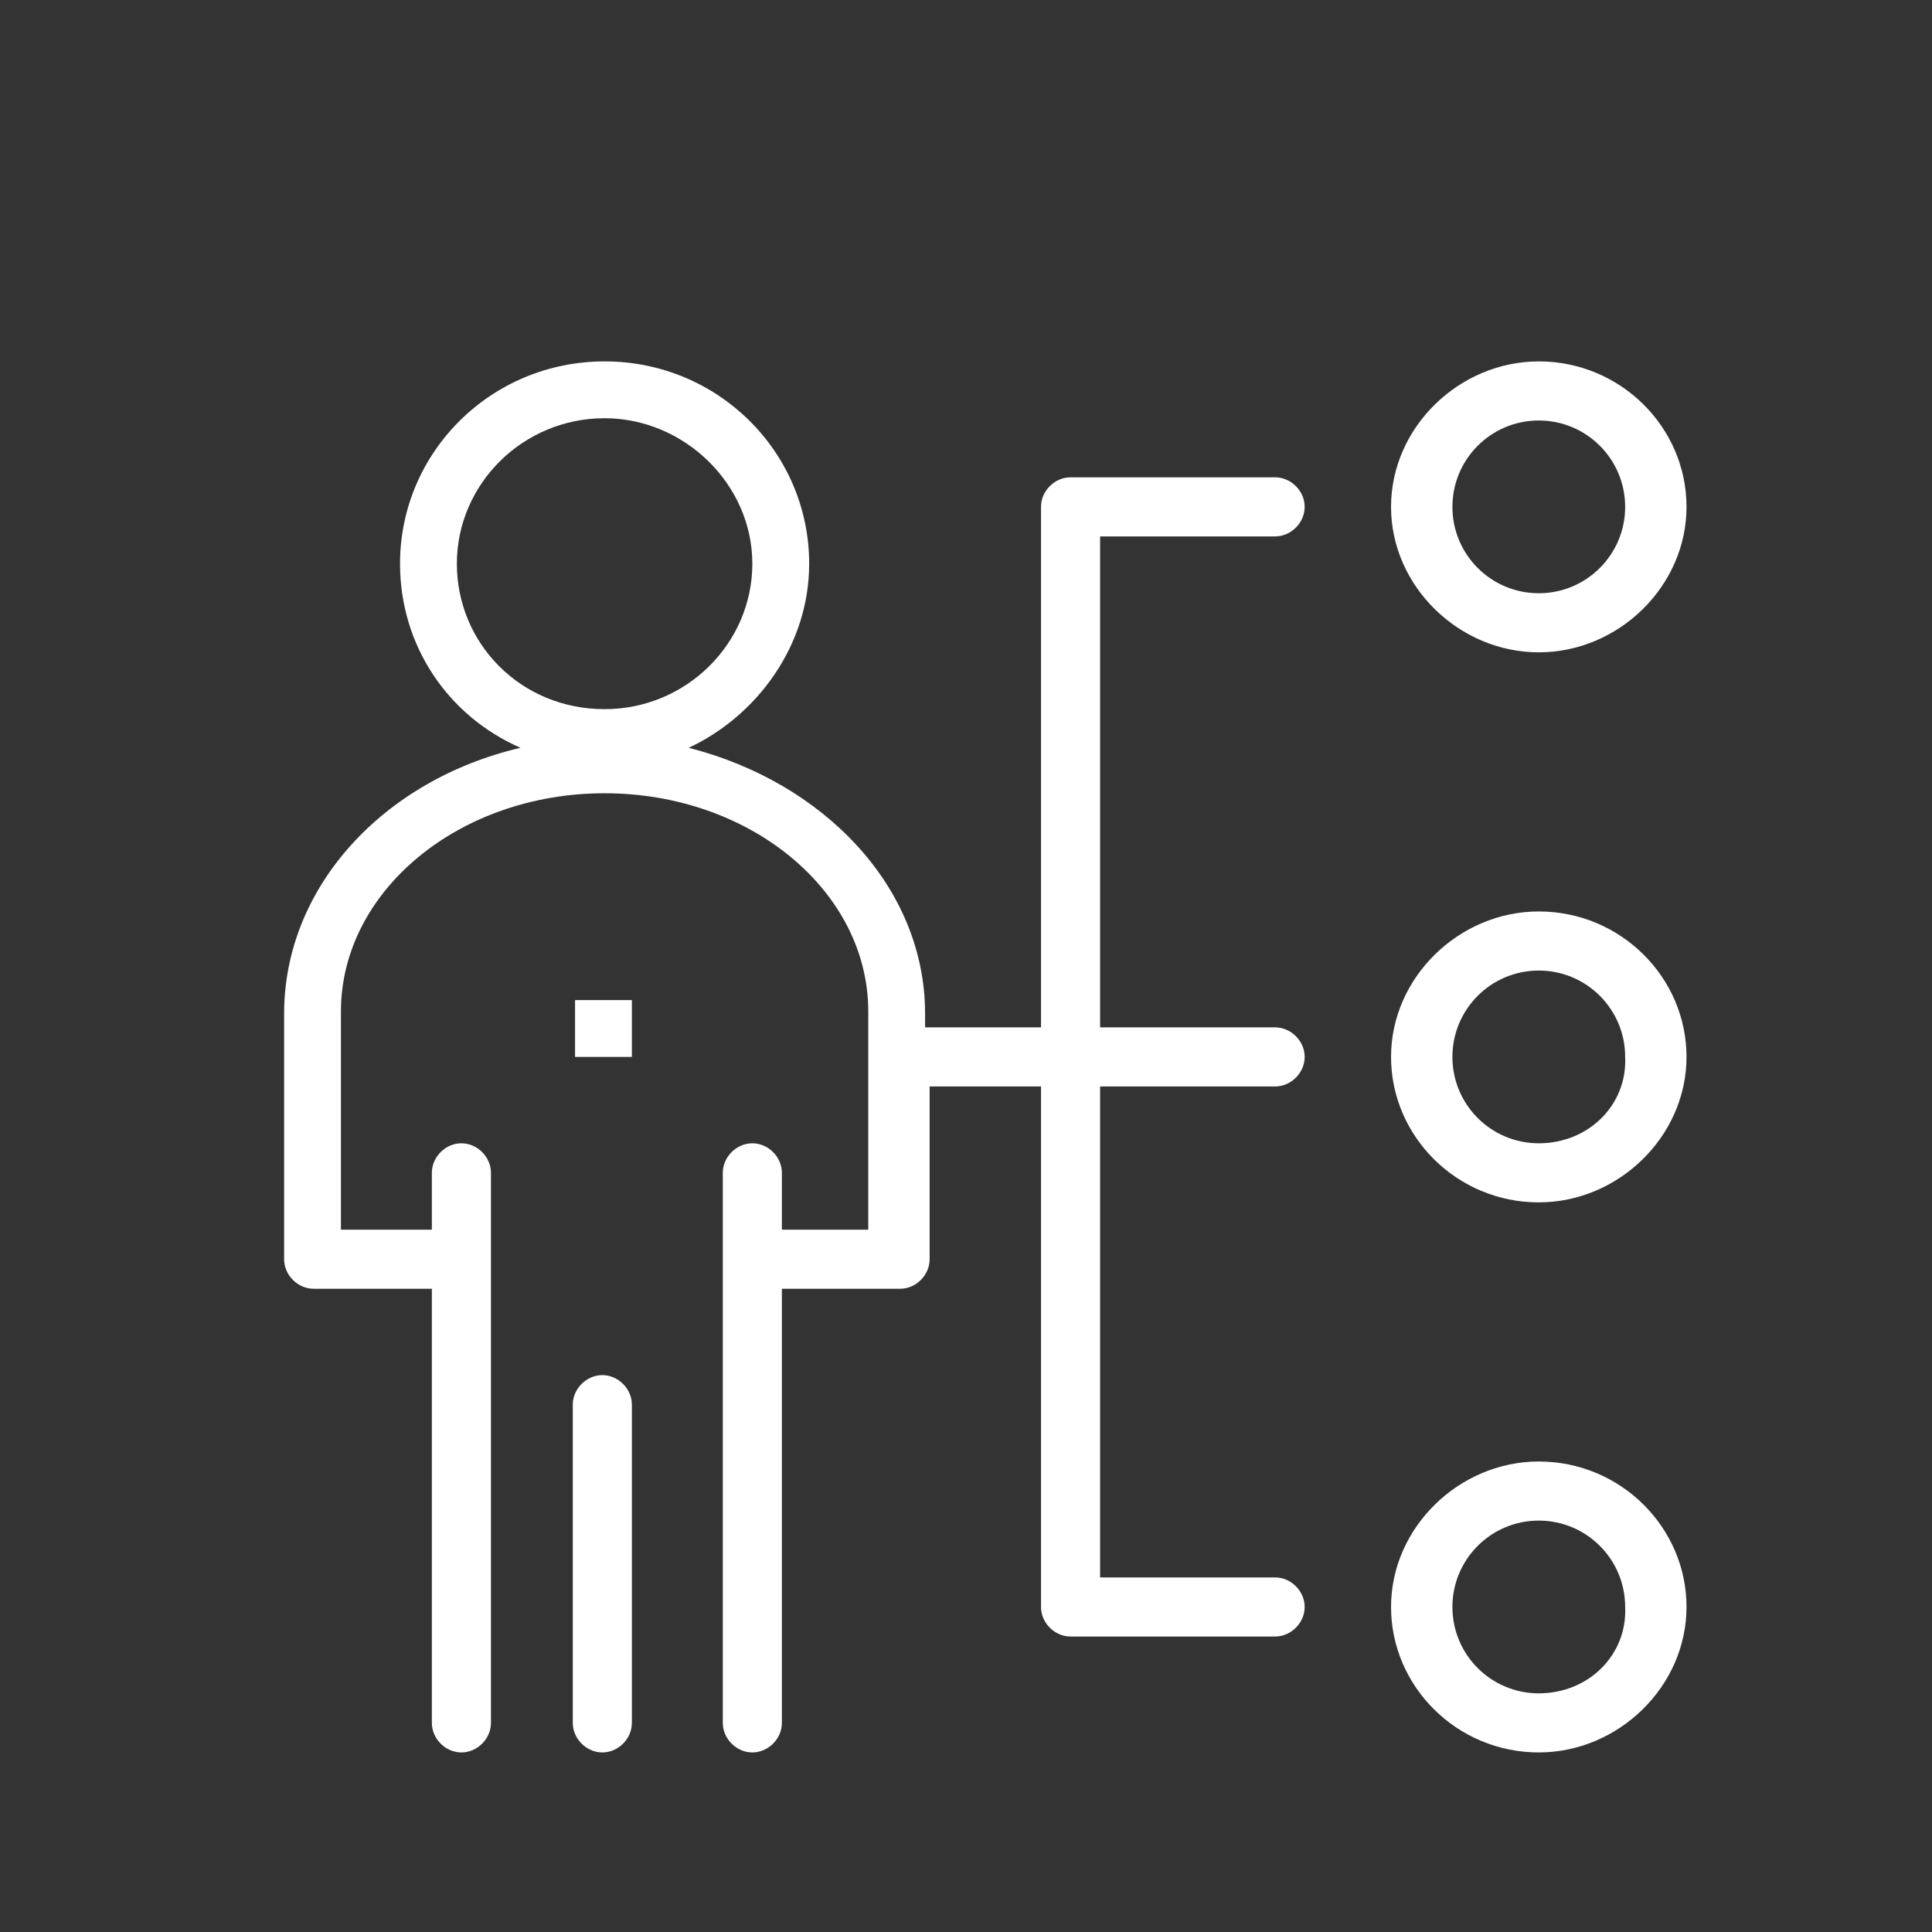 <?xml version="1.0" encoding="utf-8"?>
<!-- Generator: Adobe Illustrator 28.1.0, SVG Export Plug-In . SVG Version: 6.00 Build 0)  -->
<svg version="1.1" id="Capa_1" xmlns="http://www.w3.org/2000/svg" xmlns:xlink="http://www.w3.org/1999/xlink" x="0px" y="0px"
	 viewBox="0 0 85 85" style="enable-background:new 0 0 85 85;" xml:space="preserve">
<rect x="0" y="0" width="85" height="85" fill="#333333" stroke="none"/>
<style type="text/css">
	.st0{fill:#FFFFFF;}
</style>
<g>
	<g id="_x31_916_x2C__Abilities_x2C__Employee_x2C__Job_x2C__Person_x2C__Recruitment">
		<g>
			<path class="st0" d="M26.5,60.5c-0.7,0-1.3,0.6-1.3,1.3v14c0,0.7,0.6,1.3,1.3,1.3c0.7,0,1.3-0.6,1.3-1.3v-14
				C27.8,61.1,27.2,60.5,26.5,60.5z"/>
			<rect x="25.3" y="44" class="st0" width="2.5" height="2.5"/>
			<path class="st0" d="M67.7,28.7c3.5,0,6.5-2.9,6.5-6.4s-2.9-6.4-6.5-6.4c-3.5,0-6.5,2.9-6.5,6.4S64.2,28.7,67.7,28.7z M67.7,18.5
				c2.1,0,3.8,1.7,3.8,3.8c0,2.1-1.7,3.8-3.8,3.8c-2.1,0-3.8-1.7-3.8-3.8C63.9,20.2,65.6,18.5,67.7,18.5z"/>
			<path class="st0" d="M67.7,40.1c-3.5,0-6.5,2.9-6.5,6.4s2.9,6.4,6.5,6.4c3.5,0,6.5-2.9,6.5-6.4S71.3,40.1,67.7,40.1z M67.7,50.3
				c-2.1,0-3.8-1.7-3.8-3.8c0-2.1,1.7-3.8,3.8-3.8c2.1,0,3.8,1.7,3.8,3.8C71.6,48.6,69.9,50.3,67.7,50.3z"/>
			<path class="st0" d="M67.7,64.3c-3.5,0-6.5,2.9-6.5,6.4s2.9,6.4,6.5,6.4c3.5,0,6.5-2.9,6.5-6.4S71.3,64.3,67.7,64.3z M67.7,74.5
				c-2.1,0-3.8-1.7-3.8-3.8c0-2.1,1.7-3.8,3.8-3.8c2.1,0,3.8,1.7,3.8,3.8C71.6,72.8,69.9,74.5,67.7,74.5z"/>
			<path class="st0" d="M56.1,23.6c0.7,0,1.3-0.6,1.3-1.3c0-0.7-0.6-1.3-1.3-1.3h-9c-0.7,0-1.3,0.6-1.3,1.3v22.9h-5.1v-0.6
				c0-5.6-4.5-10.2-10.4-11.7c3-1.4,5.3-4.5,5.3-8.1c0-4.9-4-8.9-9-8.9c-5,0-9,4-9,8.9c0,3.6,2.1,6.7,5.3,8.1
				c-6,1.4-10.4,6.1-10.4,11.7v10.8c0,0.7,0.6,1.3,1.3,1.3h5.2v19.1c0,0.7,0.6,1.3,1.3,1.3c0.7,0,1.3-0.6,1.3-1.3V51.6
				c0-0.7-0.6-1.3-1.3-1.3c-0.7,0-1.3,0.6-1.3,1.3v2.5H15v-9.6c0-5.3,5.2-9.6,11.6-9.6c6.4,0,11.6,4.3,11.6,9.6v9.6h-3.8v-2.5
				c0-0.7-0.6-1.3-1.3-1.3s-1.3,0.6-1.3,1.3v24.2c0,0.7,0.6,1.3,1.3,1.3s1.3-0.6,1.3-1.3V56.7h5.2c0.7,0,1.3-0.6,1.3-1.3v-7.6h4.9
				v22.9c0,0.7,0.6,1.3,1.3,1.3h9c0.7,0,1.3-0.6,1.3-1.3c0-0.7-0.6-1.3-1.3-1.3h-7.7V47.8h7.7c0.7,0,1.3-0.6,1.3-1.3
				s-0.6-1.3-1.3-1.3h-7.7V23.6H56.1z M20.1,24.8c0-3.5,2.9-6.4,6.5-6.4c3.5,0,6.5,2.9,6.5,6.4s-2.9,6.4-6.5,6.4
				C22.9,31.2,20.1,28.3,20.1,24.8z"/>
		</g>
	</g>
	<g id="Layer_1_00000173160109063524049790000010787970613905184930_">
	</g>
</g>
</svg>
